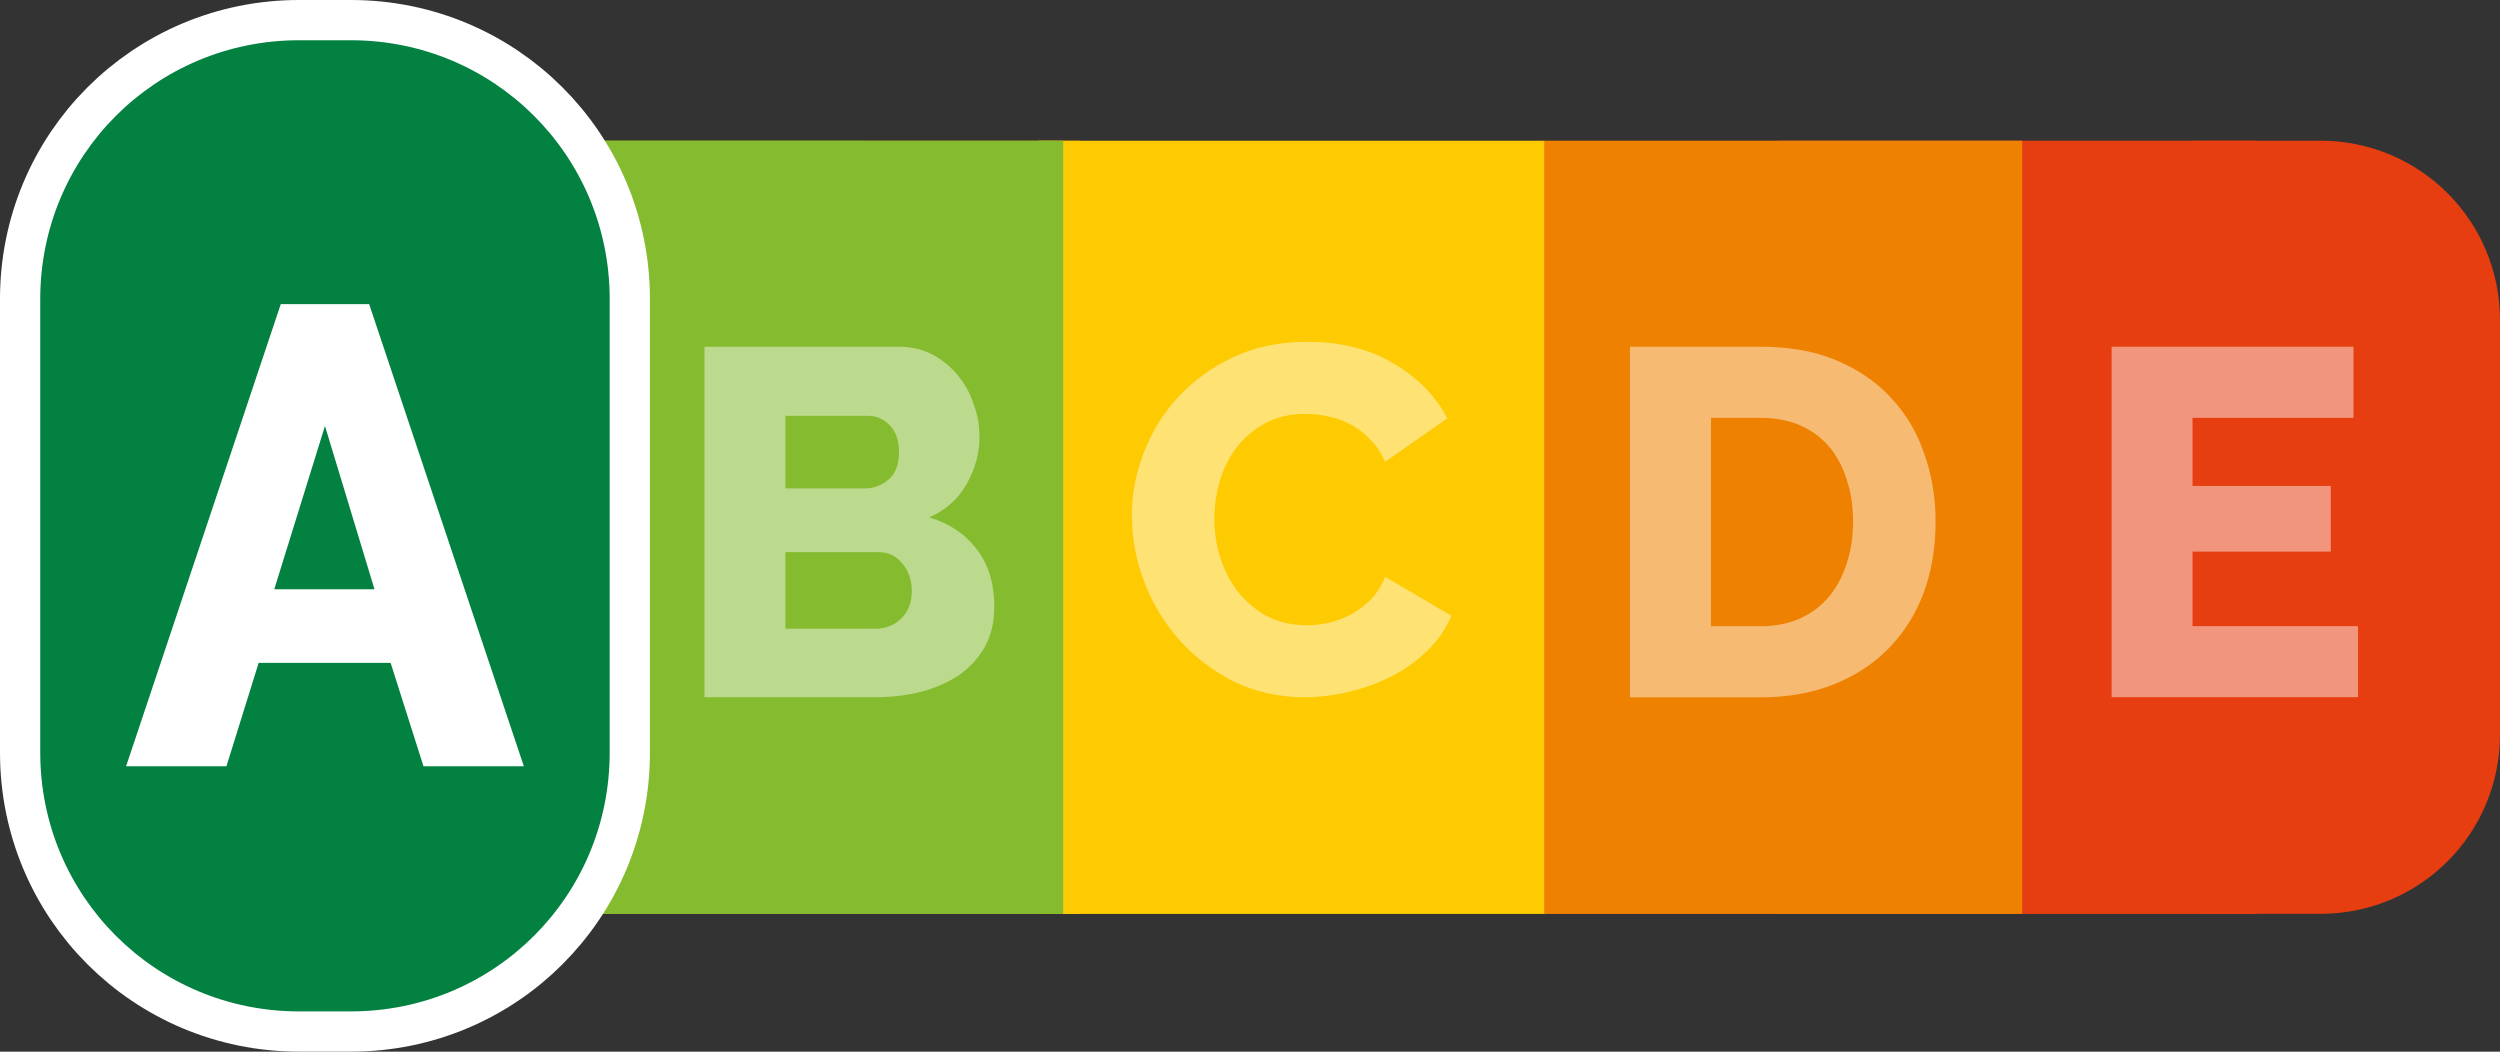 <?xml version="1.0" encoding="UTF-8"?>
<svg id="svg4443" xmlns="http://www.w3.org/2000/svg" xmlns:svg="http://www.w3.org/2000/svg" xmlns:sodipodi="http://sodipodi.sourceforge.net/DTD/sodipodi-0.dtd" xmlns:rdf="http://www.w3.org/1999/02/22-rdf-syntax-ns#" xmlns:inkscape="http://www.inkscape.org/namespaces/inkscape" xmlns:dc="http://purl.org/dc/elements/1.1/" xmlns:cc="http://creativecommons.org/ns#" version="1.1" viewBox="0 0 234.18 98.51">
  <rect x="0" y="0" width="234.18" height="98.51" fill="#333333" stroke="none"/>
  <!-- Generator: Adobe Illustrator 29.9.0, SVG Export Plug-In . SVG Version: 2.1.1 Build 36)  -->
  <defs>
    <style>
      .st0 {
        fill: #e63e11;
      }

      .st0, .st1, .st2, .st3, .st4 {
        fill-rule: evenodd;
      }

      .st1 {
        fill: #85bb2f;
      }

      .st5, .st6 {
        fill: #fff;
      }

      .st2 {
        fill: #ee8100;
      }

      .st7 {
        fill: none;
        stroke: #fff;
        stroke-linecap: round;
        stroke-linejoin: round;
        stroke-width: 7.54px;
      }

      .st6 {
        fill-opacity: .45;
      }

      .st3 {
        fill: #fecb02;
      }

      .st4 {
        fill: #038141;
      }
    </style>
  </defs>
  <path id="rect5141" class="st0" d="M166.53,13.18h44.85v72.43h-44.85V13.18Z" inkscape:connector-curvature="0"/>
  <path id="rect5143" class="st4" d="M35.93,13.18h44.85v72.43h-44.85V13.18Z" inkscape:connector-curvature="0"/>
  <path id="rect5145" class="st4" d="M26.8,13.18h11.2c9.32,0,16.82,7.5,16.82,16.82v38.78c0,9.32-7.5,16.82-16.82,16.82h-11.2c-9.32,0-16.82-7.5-16.82-16.82V30c0-9.32,7.5-16.82,16.82-16.82Z" inkscape:connector-curvature="0"/>
  <path id="path5635" class="st6" d="M26.52,32.48h6.84l11.98,32.83h-7.77l-2.54-7.35h-10.22l-2.5,7.35h-7.77s11.98-32.83,11.98-32.83ZM33.78,52.73l-3.84-11.61-3.93,11.61h7.77Z" inkscape:connector-curvature="0"/>
  <path id="rect5151" class="st0" d="M206.16,13.18h11.2c9.32,0,16.82,7.5,16.82,16.82v38.78c0,9.32-7.5,16.82-16.82,16.82h-11.2c-9.32,0-16.82-7.5-16.82-16.82V30c0-9.32,7.5-16.82,16.82-16.82Z" inkscape:connector-curvature="0"/>
  <path id="path5631" class="st6" d="M220.88,58.65v6.66h-23.08v-32.83h22.66v6.66h-15.08v6.38h12.95v6.15h-12.95v6.98s15.5,0,15.5,0Z" inkscape:connector-curvature="0"/>
  <path id="rect5209" class="st2" d="M56.34,13.18h44.85v72.43h-44.85s0-72.43,0-72.43Z" inkscape:connector-curvature="0"/>
  <path id="rect5211" class="st2" d="M144.57,13.18h44.85v72.43h-44.85V13.18Z" inkscape:connector-curvature="0"/>
  <path id="path5552" class="st6" d="M152.68,65.31v-32.83h12.26c2.71,0,5.09.43,7.12,1.29s3.73,2.03,5.09,3.51c1.39,1.48,2.42,3.22,3.1,5.23.71,1.97,1.06,4.09,1.06,6.34,0,2.5-.39,4.76-1.16,6.8-.77,2-1.88,3.73-3.33,5.18s-3.14,2.53-5.18,3.33c-2,.77-4.24,1.16-6.71,1.16h-12.26.01ZM173.58,48.85c0-1.45-.2-2.76-.6-3.93-.37-1.2-.92-2.24-1.66-3.1s-1.65-1.53-2.73-1.99-2.3-.69-3.65-.69h-4.67v19.52h4.67c1.39,0,2.62-.25,3.7-.74s1.97-1.17,2.68-2.03c.74-.89,1.29-1.93,1.66-3.1.4-1.2.6-2.51.6-3.93h0Z" inkscape:connector-curvature="0"/>
  <path id="rect5217" class="st3" d="M97.3,13.18h47.35v72.43h-47.35s0-72.43,0-72.43Z" inkscape:connector-curvature="0"/>
  <path id="rect5219" class="st1" d="M99.59,13.18h-44.85v72.43h44.85V13.18Z" inkscape:connector-curvature="0"/>
  <path id="path5547" class="st6" d="M106.01,48.34c0-1.97.37-3.93,1.11-5.87.74-1.97,1.82-3.73,3.24-5.27,1.42-1.54,3.14-2.79,5.18-3.75s4.35-1.43,6.94-1.43c3.08,0,5.75.66,8,1.99,2.28,1.33,3.98,3.05,5.09,5.18l-5.83,4.07c-.37-.86-.85-1.57-1.43-2.13-.55-.59-1.17-1.05-1.85-1.39-.68-.37-1.37-.62-2.08-.74-.71-.15-1.4-.23-2.08-.23-1.45,0-2.71.29-3.79.88s-1.97,1.34-2.68,2.27c-.71.92-1.23,1.97-1.57,3.14s-.51,2.36-.51,3.56c0,1.29.2,2.54.6,3.75.4,1.2.97,2.27,1.71,3.19.77.92,1.68,1.66,2.73,2.22,1.08.52,2.28.79,3.61.79.68,0,1.37-.08,2.08-.23.74-.18,1.43-.45,2.08-.79.68-.37,1.29-.83,1.85-1.39.55-.59,1-1.29,1.34-2.13l6.2,3.65c-.49,1.2-1.23,2.28-2.22,3.24-.96.96-2.07,1.76-3.33,2.4-1.26.65-2.61,1.14-4.02,1.48-1.42.34-2.81.51-4.16.51-2.37,0-4.56-.48-6.57-1.43-1.97-.99-3.68-2.28-5.13-3.88-1.42-1.6-2.53-3.42-3.33-5.46-.77-2.03-1.16-4.1-1.16-6.2h-.02Z" inkscape:connector-curvature="0"/>
  <path id="path5544" class="st6" d="M93.13,56.89c0,1.42-.29,2.65-.88,3.7-.59,1.05-1.39,1.93-2.4,2.64-1.02.68-2.2,1.2-3.56,1.57-1.36.34-2.79.51-4.3.51h-16v-32.83h18.27c1.14,0,2.17.25,3.1.74.92.49,1.71,1.14,2.36,1.94.65.77,1.14,1.66,1.48,2.68.37.99.55,2,.55,3.05,0,1.57-.4,3.05-1.2,4.44-.77,1.39-1.94,2.44-3.51,3.14,1.88.55,3.36,1.54,4.44,2.96,1.11,1.42,1.66,3.24,1.66,5.46h-.01ZM85.41,55.37c0-1.02-.29-1.88-.88-2.59s-1.33-1.06-2.22-1.06h-8.74v7.17h8.42c.99,0,1.8-.32,2.45-.97.65-.65.97-1.5.97-2.54h0ZM73.57,38.95v6.8h7.45c.83,0,1.57-.28,2.22-.83s.97-1.42.97-2.59c0-1.08-.29-1.91-.88-2.5-.55-.59-1.23-.88-2.03-.88,0,0-7.73,0-7.73,0Z" inkscape:connector-curvature="0"/>
  <path id="rect5229" class="st7" d="M28.01,3.77h4.86c13.43,0,24.24,10.81,24.24,24.24v42.49c0,13.43-10.81,24.24-24.24,24.24h-4.86c-13.43,0-24.24-10.81-24.24-24.24V28.01C3.77,14.58,14.58,3.77,28.01,3.77Z" inkscape:connector-curvature="0"/>
  <path id="rect5231" class="st4" d="M28.01,3.77h4.86c13.43,0,24.24,10.81,24.24,24.24v42.49c0,13.43-10.81,24.24-24.24,24.24h-4.86c-13.43,0-24.24-10.81-24.24-24.24V28.01C3.77,14.58,14.58,3.77,28.01,3.77Z" inkscape:connector-curvature="0"/>
  <path id="path5539" class="st5" d="M26.3,28.49h8.28l14.49,43.29h-9.4l-3.08-9.69h-12.36l-3.02,9.69h-9.4s14.49-43.29,14.49-43.29ZM35.08,55.2l-4.64-15.3-4.75,15.3h9.4-.01Z" inkscape:connector-curvature="0"/>
</svg>